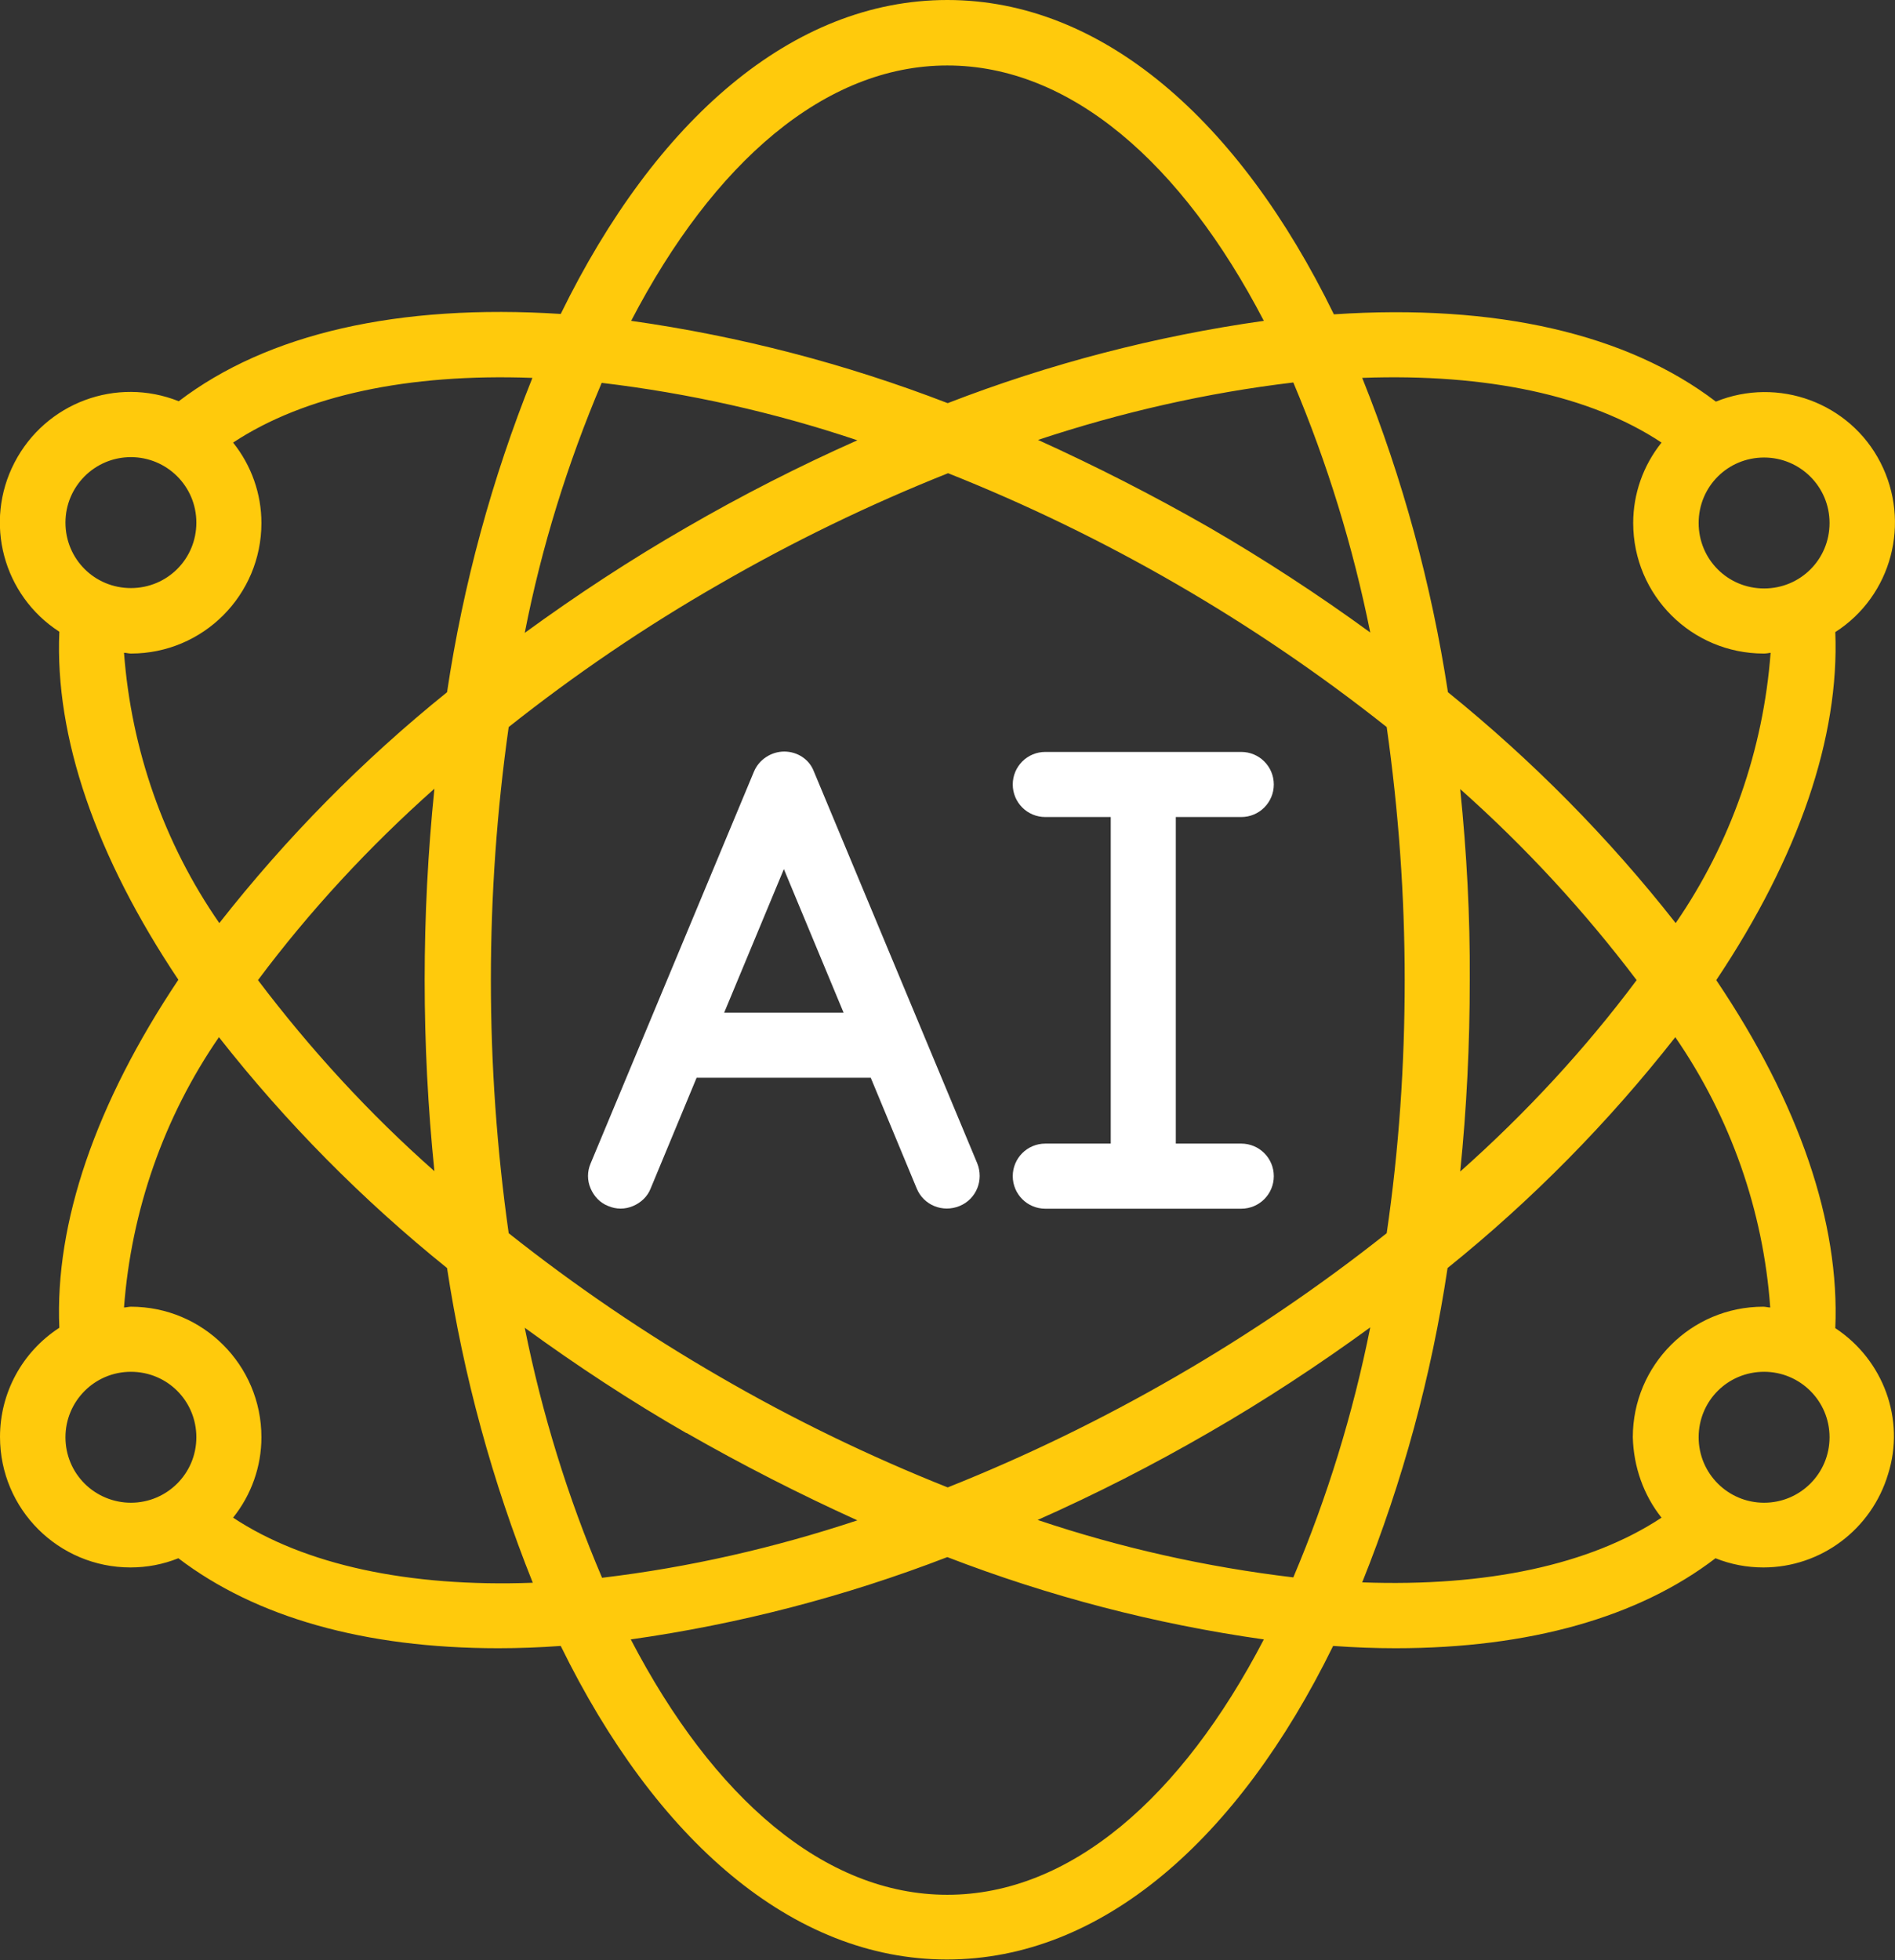 <?xml version="1.0" encoding="utf-8"?>
<!-- Generator: Adobe Illustrator 23.0.0, SVG Export Plug-In . SVG Version: 6.00 Build 0)  -->
<svg version="1.1" id="Capa_1" xmlns="http://www.w3.org/2000/svg" xmlns:xlink="http://www.w3.org/1999/xlink" x="0px" y="0px"
	 viewBox="0 0 495.1 512" style="enable-background:new 0 0 495.1 512;" xml:space="preserve">
<rect x="0" y="0" width="495.1" height="512" fill="#333333" stroke="none"/>
<style type="text/css">
	.st0{fill:none;}
	.st1{fill:#FFFFFF;}
	.st2{fill:#FFCA0C;}
</style>
<g>
	<path class="st0" d="M315.8,137.8c14.5,8.4,28.6,17.6,42.2,27.5c-4.5-22.4-11.2-44.2-20.1-65.2c-22.7,2.7-45.1,7.7-66.7,15
		C286.4,121.8,301.3,129.4,315.8,137.8z"/>
	<circle class="st0" cx="34.2" cy="136.5" r="17.1"/>
	<path class="st0" d="M187.8,152.5c-19.2,11.1-37.6,23.5-55,37.3c-6.2,43.9-6.2,88.4,0,132.2c17.4,13.8,35.8,26.3,55,37.4
		c19.2,11.1,39.1,20.8,59.7,29c20.6-8.2,40.5-17.9,59.7-29c19.2-11.1,37.6-23.6,55-37.4c3.1-21.9,4.7-44,4.7-66.1
		c0-22.1-1.6-44.2-4.7-66.1c-17.4-13.8-35.8-26.3-55-37.4l0,0c-19.2-11.1-39.1-20.8-59.7-29C227,131.7,207,141.4,187.8,152.5z
		 M273.1,213.3c-4.7,0-8.5-3.8-8.5-8.5c0-4.7,3.8-8.5,8.5-8.5h51.2c4.7,0,8.5,3.8,8.5,8.5c0,4.7-3.8,8.5-8.5,8.5h-17.1v85.3h17.1
		c4.7,0,8.5,3.8,8.5,8.5c0,4.7-3.8,8.5-8.5,8.5h-51.2c-4.7,0-8.5-3.8-8.5-8.5c0-4.7,3.8-8.5,8.5-8.5h17.1v-85.3H273.1z M250.8,315.1
		c-4.3,1.8-9.3-0.2-11.2-4.6l-12-28.9h-45.5l-12,28.9c-0.9,2.1-2.5,3.7-4.6,4.6s-4.4,0.9-6.5,0c-2.1-0.9-3.7-2.5-4.6-4.6
		c-0.9-2.1-0.9-4.4,0-6.5L197,201.5c1.3-3.2,4.4-5.2,7.9-5.2c3.4,0,6.6,2.1,7.9,5.2l42.7,102.4C257.2,308.3,255.2,313.3,250.8,315.1
		z"/>
	<path class="st0" d="M179.3,137.8c14.5-8.3,29.4-15.9,44.7-22.8c-21.7-7.2-44.1-12.3-66.8-15c-8.9,21-15.6,42.8-20.1,65.2
		C150.6,155.3,164.7,146.2,179.3,137.8z"/>
	<path class="st0" d="M330.2,83.7c-21.5-41.2-50.6-66.7-82.7-66.7h0c-32.1,0-61.2,25.4-82.6,66.7c28.3,4,56,11.2,82.7,21.5
		C274.2,95,301.9,87.7,330.2,83.7z"/>
	
		<ellipse transform="matrix(0.973 -0.23 0.23 0.973 -19.04 109.537)" class="st0" cx="460.9" cy="136.5" rx="17.1" ry="17.1"/>
	<path class="st0" d="M427.6,256c-13.6-18.2-29.1-34.9-46.1-49.9c1.7,16.6,2.5,33.3,2.5,49.9c0,16.7-0.8,33.4-2.5,50
		C398.6,290.9,414,274.2,427.6,256z"/>
	<polygon class="st0" points="189.2,264.5 220.5,264.5 204.9,227 	"/>
	<path class="st0" d="M437.8,241.1c14.4-20.9,23-45.3,24.8-70.6c-0.6,0-1.2,0.2-1.8,0.2c-18.9,0-34.1-15.3-34.1-34.1
		c0-7.6,2.6-15,7.4-21h0c-18.6-12.3-45.7-18.1-78.2-16.9c10.6,26.4,18.1,54,22.4,82.1C400.4,198.6,420.3,218.8,437.8,241.1z"/>
	<path class="st0" d="M179.3,374.2L179.3,374.2c-14.6-8.4-28.7-17.6-42.2-27.5c4.5,22.4,11.2,44.2,20.1,65.2
		c22.7-2.7,45.1-7.7,66.7-15C208.7,390.2,193.8,382.6,179.3,374.2z"/>
	<path class="st0" d="M315.8,374.2c-14.5,8.3-29.4,15.9-44.7,22.8c21.7,7.2,44.1,12.3,66.8,15c8.9-21,15.6-42.8,20.1-65.2
		C344.4,356.7,330.3,365.8,315.8,374.2z"/>
	<path class="st0" d="M460.9,341.3c0.6,0,1.2,0.2,1.8,0.2c-1.9-25.3-10.4-49.7-24.8-70.6c-17.5,22.3-37.5,42.5-59.5,60.3
		c-4.3,28.1-11.8,55.7-22.3,82.1c32.5,1.2,59.6-4.6,78.2-16.9c-4.8-6-7.4-13.4-7.4-21C426.7,356.6,442,341.3,460.9,341.3z"/>
	<path class="st0" d="M116.8,180.8c4.3-28.1,11.8-55.7,22.3-82.1c-32.5-1.2-59.6,4.6-78.2,16.9c4.8,6,7.4,13.4,7.4,21
		c0,18.9-15.3,34.1-34.1,34.1c-0.6,0-1.2-0.2-1.8-0.2c1.8,25.3,10.4,49.7,24.8,70.6C74.7,218.8,94.7,198.6,116.8,180.8z"/>
	
		<ellipse transform="matrix(0.383 -0.924 0.924 0.383 -62.388 657.563)" class="st0" cx="460.9" cy="375.5" rx="17.1" ry="17.1"/>
	<path class="st0" d="M34.2,358.4c-9.4,0-17.1,7.6-17.1,17.1c0,4.5,1.8,8.9,5,12.1c3.2,3.2,7.5,5,12.1,5c9.4,0,17.1-7.6,17.1-17.1
		S43.6,358.4,34.2,358.4z"/>
	<path class="st0" d="M67.4,256c13.6,18.1,29.1,34.9,46.1,49.9c-3.4-33.2-3.3-66.7,0-99.9C96.5,221.1,81.1,237.8,67.4,256z"/>
	<path class="st0" d="M57.2,270.9c-14.4,20.9-23,45.3-24.8,70.6c0.6,0,1.2-0.2,1.8-0.2c18.9,0,34.1,15.3,34.1,34.1
		c0,7.6-2.6,15-7.4,21c18.6,12.3,45.7,18.1,78.2,16.9c-10.6-26.4-18.1-54-22.4-82.2C94.7,313.4,74.7,293.2,57.2,270.9z"/>
	<path class="st0" d="M164.9,428.3c21.5,41.2,50.6,66.7,82.7,66.7s61.2-25.4,82.7-66.7c-28.3-4-56-11.2-82.7-21.5
		C220.9,417,193.2,424.3,164.9,428.3z"/>
	<path class="st1" d="M204.9,196.3c-3.4,0-6.6,2.1-7.9,5.2l-42.7,102.4c-0.9,2.1-0.9,4.4,0,6.5c0.9,2.1,2.5,3.8,4.6,4.6
		c2.1,0.9,4.4,0.9,6.5,0s3.8-2.5,4.6-4.6l12-28.9h45.5l12,28.9c1.8,4.4,6.8,6.4,11.2,4.6c4.4-1.8,6.4-6.8,4.6-11.2l-42.7-102.4
		C211.4,198.3,208.3,196.3,204.9,196.3z M189.2,264.5l15.6-37.5l15.6,37.5H189.2z"/>
	<path class="st1" d="M273.1,298.7c-4.7,0-8.5,3.8-8.5,8.5c0,4.7,3.8,8.5,8.5,8.5h51.2c4.7,0,8.5-3.8,8.5-8.5c0-4.7-3.8-8.5-8.5-8.5
		h-17.1v-85.3h17.1c4.7,0,8.5-3.8,8.5-8.5c0-4.7-3.8-8.5-8.5-8.5h-51.2c-4.7,0-8.5,3.8-8.5,8.5c0,4.7,3.8,8.5,8.5,8.5h17.1v85.3
		H273.1z"/>
	<path class="st2" d="M479.5,346.9c1.2-27.5-9.4-58.7-31.1-90.9c21.6-32.3,32.2-63.5,31.1-90.9c14.8-9.5,19.8-28.7,11.8-44.3
		s-26.7-22.5-43-15.9c-23.2-17.7-57.4-25.6-99.8-22.8C323.7,31.3,287.9,0,247.5,0c-40.4,0-76.2,31.3-101,82
		c-42.4-2.7-76.6,5.1-99.8,22.8c-16.3-6.5-34.8,0.4-42.9,16c-8.1,15.6-3,34.7,11.7,44.2c-1.2,27.5,9.5,58.6,31.1,90.9
		c-21.6,32.3-32.3,63.5-31.1,90.9c-9.7,6.3-15.5,17-15.5,28.5l0,0c0,18.9,15.3,34.1,34.1,34.1c4.3,0,8.5-0.8,12.5-2.4
		c20.2,15.4,48.6,23.5,83.6,23.5c5.3,0,10.8-0.2,16.3-0.6c24.8,50.6,60.5,81.9,100.9,81.9c40.4,0,76.1-31.3,100.9-81.9
		c5.6,0.4,11,0.6,16.3,0.6c35,0,63.5-8.1,83.6-23.5c4,1.6,8.2,2.4,12.5,2.4c15.1,0,28.3-10,32.6-24.4
		C497.8,370.8,492.1,355.2,479.5,346.9z M460.9,119.5c9.4,0,17.1,7.6,17.1,17.1s-7.6,17.1-17.1,17.1s-17.1-7.6-17.1-17.1
		S451.4,119.5,460.9,119.5z M434.1,115.6L434.1,115.6c-4.8,6-7.4,13.4-7.4,21c0,18.9,15.3,34.1,34.1,34.1c0.6,0,1.2-0.1,1.8-0.2
		c-1.9,25.3-10.4,49.7-24.8,70.6c-17.5-22.3-37.5-42.5-59.5-60.3c-4.3-28.1-11.8-55.7-22.4-82.1C388.4,97.5,415.6,103.3,434.1,115.6
		z M381.5,206.1c17,15.1,32.4,31.8,46.1,49.9c-13.6,18.2-29.1,34.9-46.1,50c1.7-16.6,2.5-33.3,2.5-50
		C384.1,239.3,383.2,222.7,381.5,206.1z M307.3,152.5c19.2,11.1,37.6,23.6,55,37.4c3.1,21.9,4.7,44,4.7,66.1
		c0,22.1-1.5,44.2-4.7,66.1c-17.4,13.8-35.8,26.3-55,37.4c-19.2,11.1-39.1,20.8-59.7,29c-20.6-8.2-40.6-17.9-59.7-29
		c-19.2-11.1-37.6-23.6-55-37.4c-6.2-43.9-6.2-88.4,0-132.2c17.4-13.8,35.8-26.3,55-37.3c19.2-11.1,39.2-20.8,59.8-29
		C268.1,131.7,288.1,141.4,307.3,152.5L307.3,152.5z M358,165.2c-13.6-9.9-27.7-19.1-42.2-27.5c-14.5-8.3-29.4-15.9-44.6-22.8
		c21.7-7.2,44-12.3,66.7-15C346.8,121,353.5,142.8,358,165.2z M247.5,17.1L247.5,17.1c32.1,0,61.2,25.4,82.7,66.7
		c-28.3,4-56,11.2-82.6,21.5c-26.7-10.3-54.4-17.5-82.7-21.5C186.4,42.5,215.5,17.1,247.5,17.1z M157.2,100
		c22.7,2.7,45.1,7.7,66.8,15c-15.3,6.8-30.2,14.4-44.7,22.8c-14.6,8.4-28.6,17.6-42.2,27.5C141.5,142.8,148.3,121,157.2,100z
		 M17.1,136.5c0-9.4,7.6-17.1,17.1-17.1c9.4,0,17.1,7.6,17.1,17.1s-7.6,17.1-17.1,17.1S17.1,146,17.1,136.5z M32.4,170.5
		c0.6,0,1.2,0.2,1.8,0.2c18.9,0,34.1-15.3,34.1-34.1c0-7.6-2.6-15-7.4-21c18.6-12.3,45.7-18.1,78.2-16.9
		c-10.6,26.4-18.1,54-22.3,82.1c-22.1,17.8-42,38-59.5,60.3C42.8,220.2,34.3,195.8,32.4,170.5z M113.5,305.9
		c-17-15-32.4-31.8-46.1-49.9c13.6-18.2,29.1-34.9,46.1-50C110.1,239.2,110.1,272.7,113.5,305.9z M34.2,392.5c-4.5,0-8.9-1.8-12.1-5
		c-3.2-3.2-5-7.5-5-12.1c0-9.4,7.6-17.1,17.1-17.1s17.1,7.6,17.1,17.1S43.6,392.5,34.2,392.5z M60.9,396.4c4.8-6,7.4-13.4,7.4-21
		c0-18.9-15.3-34.1-34.1-34.1c-0.6,0-1.2,0.2-1.8,0.2c1.9-25.3,10.4-49.7,24.8-70.6c17.5,22.3,37.5,42.5,59.6,60.3
		c4.3,28.2,11.8,55.7,22.4,82.2C106.7,414.6,79.5,408.7,60.9,396.4z M137.1,346.8c13.6,9.9,27.6,19.1,42.2,27.5h0.1
		c14.5,8.3,29.4,15.9,44.6,22.8c-21.7,7.2-44,12.3-66.7,15C148.3,391,141.6,369.2,137.1,346.8z M247.5,494.9
		c-32.1,0-61.2-25.4-82.7-66.7c28.3-4,56-11.2,82.7-21.5c26.7,10.3,54.4,17.5,82.7,21.5C308.7,469.5,279.6,494.9,247.5,494.9z
		 M337.9,412c-22.7-2.7-45.1-7.7-66.8-15c15.3-6.8,30.2-14.4,44.7-22.8c14.6-8.4,28.6-17.6,42.2-27.5
		C353.5,369.2,346.8,391,337.9,412z M434.1,396.4c-18.6,12.3-45.7,18.1-78.2,16.9c10.6-26.4,18.1-54,22.3-82.1
		c22.1-17.8,42-38,59.5-60.3c14.4,20.9,23,45.3,24.8,70.6c-0.6,0-1.2-0.2-1.8-0.2c-18.9,0-34.1,15.3-34.1,34.1
		C426.8,383.1,429.4,390.5,434.1,396.4z M460.9,392.5c-9.4,0-17.1-7.6-17.1-17.1s7.6-17.1,17.1-17.1c9.4,0,17.1,7.6,17.1,17.1
		S470.3,392.5,460.9,392.5z"/>
</g>
</svg>
